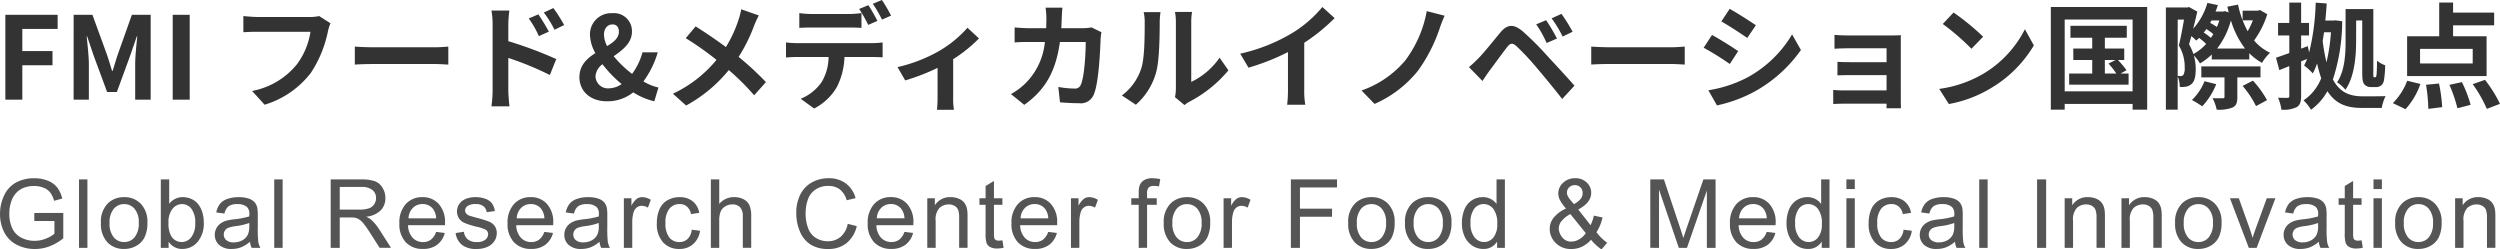 <svg xmlns="http://www.w3.org/2000/svg" width="478.936" height="47.782" viewBox="0 0 478.936 47.782">
  <g id="グループ_4705" data-name="グループ 4705" transform="translate(-449.064 -41.144)">
    <path id="パス_11016" data-name="パス 11016" d="M2.184-1.761H5.436V-8.353h5.779v-2.725H5.436v-4.241H12.2v-2.7H2.184Zm13.074,0h2.923v-6.79c0-1.538-.264-3.8-.418-5.34h.088l1.3,3.823,2.527,6.834h1.868l2.505-6.834,1.318-3.823h.088c-.154,1.538-.4,3.8-.4,5.34v6.79h2.966V-18.021h-3.6l-2.7,7.6c-.352,1.011-.637,2.088-.989,3.142h-.11c-.33-1.055-.637-2.131-.989-3.142l-2.769-7.6h-3.6Zm18.985,0H37.5V-18.021H34.244ZM62.3-17.78a7.366,7.366,0,0,1-1.736.176H50.417c-.725,0-1.978-.11-2.637-.176v3.1c.571-.044,1.626-.088,2.615-.088h10.24a13.909,13.909,0,0,1-2.571,6.2A14.494,14.494,0,0,1,49.45-3.431l2.4,2.637a17.58,17.58,0,0,0,8.834-6.065,22.583,22.583,0,0,0,3.3-8,8.949,8.949,0,0,1,.483-1.538Zm6.834,9.3c.813-.066,2.285-.11,3.538-.11h11.8c.923,0,2.044.088,2.571.11v-3.45c-.571.044-1.56.132-2.571.132h-11.8c-1.143,0-2.747-.066-3.538-.132Zm40.1-7.581a29.1,29.1,0,0,0-2.066-3.252l-1.824.857a20.575,20.575,0,0,1,2.044,3.3ZM106.3-14.791c-.505-.989-1.384-2.4-2-3.318l-1.846.791a17.9,17.9,0,0,1,1.934,3.384ZM98.54-16.176a23.9,23.9,0,0,1,.2-2.659H95.309a15.506,15.506,0,0,1,.22,2.659V-3.54a23.8,23.8,0,0,1-.22,3.054h3.45c-.11-.9-.22-2.439-.22-3.054V-9.759a58.867,58.867,0,0,1,7.955,3.274l1.231-3.054a76.446,76.446,0,0,0-9.185-3.428Zm16.7,9.91a3.126,3.126,0,0,1,1.34-2.285,23.018,23.018,0,0,0,3.67,3.8,4.406,4.406,0,0,1-2.373.813A2.377,2.377,0,0,1,115.24-6.265Zm1.626-7.933c0-1.209.681-1.978,1.626-1.978.857,0,1.231.593,1.231,1.406,0,1.187-.989,1.978-2.263,2.747A5.07,5.07,0,0,1,116.866-14.2ZM127.3-4.09a9.874,9.874,0,0,1-2.879-1.165,17.871,17.871,0,0,0,2.747-5.581h-2.923a12.263,12.263,0,0,1-2,4.131,20.585,20.585,0,0,1-3.516-3.384c1.736-1.209,3.494-2.549,3.494-4.7a3.437,3.437,0,0,0-3.78-3.538,4.052,4.052,0,0,0-4.263,4.131,7.674,7.674,0,0,0,1.033,3.516c-1.626,1.033-3.054,2.351-3.054,4.615,0,2.527,1.912,4.615,5.318,4.615a7.868,7.868,0,0,0,4.988-1.714,13.131,13.131,0,0,0,4.043,1.714Zm15.865-14.986a16.078,16.078,0,0,1-.527,2.022,23.953,23.953,0,0,1-2.417,5.208c-1.78-1.318-4.043-2.857-5.8-3.955l-1.89,2.263a56.983,56.983,0,0,1,5.889,4.153,23.976,23.976,0,0,1-8.35,6.482L132.6-.64a27.47,27.47,0,0,0,8.174-6.79A43.849,43.849,0,0,1,145.63-2.6l2.263-2.527a56.884,56.884,0,0,0-5.23-4.834,31.339,31.339,0,0,0,2.966-5.977,17.374,17.374,0,0,1,.9-1.956Zm28.7,1.209a29.235,29.235,0,0,0-1.758-2.988l-1.736.725a25.922,25.922,0,0,1,1.758,3.032Zm-2.615,1.011c-.418-.813-1.187-2.2-1.736-3.01l-1.758.725a30.2,30.2,0,0,1,1.736,3.054Zm-5.428,1.274c.769,0,1.626.022,2.373.066v-2.835a17.248,17.248,0,0,1-2.373.176h-7.185a16.441,16.441,0,0,1-2.351-.176v2.835c.659-.044,1.6-.066,2.351-.066Zm-9.976,2.988a16.73,16.73,0,0,1-2.109-.132v2.879c.615-.044,1.472-.088,2.109-.088h6.043a9.443,9.443,0,0,1-1.362,4.856,8.973,8.973,0,0,1-3.977,3.142l2.571,1.868a10.544,10.544,0,0,0,4.417-4.219,13.94,13.94,0,0,0,1.406-5.647h5.3c.615,0,1.45.022,2,.066v-2.857a16.618,16.618,0,0,1-2,.132ZM186.5-15.538a21.873,21.873,0,0,1-5.647,4.571A29.346,29.346,0,0,1,173.1-8l1.472,2.549a41.163,41.163,0,0,0,6.2-2.4V-2.2a22.966,22.966,0,0,1-.11,2.373h3.252a12.235,12.235,0,0,1-.154-2.373V-9.517a27.42,27.42,0,0,0,4.944-3.977Zm23.776-.066a10.728,10.728,0,0,1-1.67.154h-4.131c.044-.637.066-1.3.088-1.978.022-.527.066-1.45.132-1.956h-3.23a16.263,16.263,0,0,1,.154,2.022c0,.659-.022,1.3-.044,1.912h-3.142c-.835,0-1.978-.066-2.9-.154v2.879c.945-.088,2.153-.088,2.9-.088h2.9a12.923,12.923,0,0,1-3.626,7.823,12.6,12.6,0,0,1-2.879,2.153l2.549,2.066c3.933-2.791,6.021-6.241,6.834-12.042h4.944c0,2.373-.286,6.768-.923,8.152a1.169,1.169,0,0,1-1.253.769A18.187,18.187,0,0,1,203.9-4.2l.33,2.945c1.077.088,2.4.176,3.648.176a2.705,2.705,0,0,0,2.835-1.692c.945-2.241,1.209-8.372,1.3-10.745a9.5,9.5,0,0,1,.154-1.165ZM218.759-.794A12.728,12.728,0,0,0,222.67-7.1c.593-2.219.659-6.856.659-9.449a14.015,14.015,0,0,1,.154-1.978h-3.23a8.021,8.021,0,0,1,.2,2c0,2.659-.022,6.812-.637,8.7a10.366,10.366,0,0,1-3.736,5.252Zm9.317.066a5.6,5.6,0,0,1,.967-.659,24.2,24.2,0,0,0,7.449-6L234.8-9.8a13.915,13.915,0,0,1-5.428,4.637V-16.659a11.161,11.161,0,0,1,.154-1.912h-3.274a9.743,9.743,0,0,1,.176,1.89V-3.87a8.362,8.362,0,0,1-.176,1.626ZM251.017-12.66a35.9,35.9,0,0,0,5.823-4.724l-2.351-2.131a23.192,23.192,0,0,1-5.735,4.966,33.758,33.758,0,0,1-10,3.977l1.582,2.681A42.962,42.962,0,0,0,247.9-10.88v7.208a24.614,24.614,0,0,1-.154,2.879h3.472a15.107,15.107,0,0,1-.2-2.879Zm26.9-5.186-3.428-.879a22.3,22.3,0,0,1-4.153,9.493,19.154,19.154,0,0,1-8.35,5.713l2.505,2.571a21.975,21.975,0,0,0,8.328-6.372,30.473,30.473,0,0,0,4.131-8.064A25.724,25.724,0,0,1,277.913-17.846Zm19.447.857-1.912.791a20.713,20.713,0,0,1,2,3.582l1.978-.857A35.066,35.066,0,0,0,297.36-16.989ZM300.3-18.2l-1.89.857a22.988,22.988,0,0,1,2.109,3.494l1.912-.923A31.98,31.98,0,0,0,300.3-18.2ZM282.571-8l2.593,2.659c.374-.571.9-1.362,1.406-2.044.9-1.209,2.483-3.384,3.34-4.483.637-.791,1.011-.791,1.78-.132a47.991,47.991,0,0,1,4.043,4.351c1.3,1.516,3.3,3.955,4.7,5.757l2.351-2.549c-1.582-1.824-3.933-4.329-5.406-5.933a57.2,57.2,0,0,0-4.483-4.461c-1.8-1.516-2.988-1.362-4.307.2-1.494,1.8-3.208,3.955-4.219,4.966C283.714-9.012,283.23-8.551,282.571-8ZM306-8.485c.813-.066,2.285-.11,3.538-.11h11.8c.923,0,2.044.088,2.571.11v-3.45c-.571.044-1.56.132-2.571.132h-11.8c-1.143,0-2.747-.066-3.538-.132Zm26.523-10.679-1.6,2.417c1.45.813,3.736,2.307,4.966,3.164l1.648-2.439C336.385-16.813,333.968-18.351,332.518-19.164Zm-4.087,15.6,1.648,2.9a26.738,26.738,0,0,0,7.339-2.725,26.532,26.532,0,0,0,8.746-7.889l-1.692-2.988a22.4,22.4,0,0,1-8.548,8.24A24.383,24.383,0,0,1,328.431-3.562Zm.7-10.592-1.6,2.439a57.387,57.387,0,0,1,5.01,3.12l1.6-2.461C333.023-11.847,330.606-13.363,329.134-14.154ZM365.3-12.638c0-.461,0-1.187.022-1.472-.352.022-1.165.044-1.692.044h-8.306c-.813,0-2.153-.044-2.725-.11v2.659c.527-.044,1.912-.088,2.725-.088h7.251v2.659h-7.01c-.835,0-1.824-.022-2.4-.066v2.593c.505-.022,1.56-.044,2.4-.044h7.01V-3.54h-8.306a18.855,18.855,0,0,1-1.912-.088v2.7c.374-.022,1.274-.066,1.89-.066h8.328c0,.33,0,.681-.022.879h2.769c0-.4-.022-1.143-.022-1.494Zm10.108-5.823-2.066,2.2a45.693,45.693,0,0,1,5.493,4.746l2.241-2.307A46.145,46.145,0,0,0,375.411-18.461ZM372.664-3.826l1.846,2.9a23.8,23.8,0,0,0,8.152-3.1,23.366,23.366,0,0,0,8.13-8.13l-1.714-3.1a20.836,20.836,0,0,1-8,8.548A22.648,22.648,0,0,1,372.664-3.826Zm31.73-5.537h2.044l-1.34.681a16.731,16.731,0,0,1,1.494,1.912h-2.2Zm3.01,2.593,1.143-.637A16.96,16.96,0,0,0,406.9-9.364h1.209v-2.2h-3.714v-2.066h4.2v-2.285H397.8v2.285h4.175v2.066h-3.626v2.2h3.626v2.593h-4.417v2.131h11.383V-6.771ZM396.7-3.365V-17.12h13.009V-3.365Zm-2.659-16.151V.151H396.7v-1.1h13.009v1.1H412.5V-19.516ZM423.49-5.3a10.115,10.115,0,0,1-2.417,3.6A19.775,19.775,0,0,1,423.05-.486a13.6,13.6,0,0,0,2.681-4.241Zm10.723-.725v-2.11H422.875v2.11h4.439V-2.31c0,.22-.088.264-.352.286-.242,0-1.121,0-1.934-.022a8.465,8.465,0,0,1,.791,2.2,7.169,7.169,0,0,0,3.01-.4c.747-.352.945-.923.945-2.022V-6.023ZM430.785-4.4A18.685,18.685,0,0,1,433.356-.53l2.109-1.143a19.386,19.386,0,0,0-2.7-3.736Zm-4.878-7.164a15.223,15.223,0,0,0,2.637-5.384,16.732,16.732,0,0,0,2.7,5.384Zm-4.549,1.055a9.642,9.642,0,0,0-.835-1.846c.132-.483.286-1.011.439-1.582a7.762,7.762,0,0,1,.945.857c.176-.154.352-.33.549-.505a11.756,11.756,0,0,1,1.34,1.143A8.769,8.769,0,0,1,421.358-10.506Zm-3.01-6.592h1.209c-.264,1.538-.637,3.56-.989,4.966a7.836,7.836,0,0,1,1.121,4.241,2.52,2.52,0,0,1-.264,1.406.682.682,0,0,1-.483.2,5.764,5.764,0,0,1-.593-.022ZM424.7-13.6a9.97,9.97,0,0,0-1.362-1.011,7.813,7.813,0,0,0,.505-.681,11.419,11.419,0,0,1,1.318.967A5.046,5.046,0,0,1,424.7-13.6Zm1.626-3.34q-.2.626-.461,1.253a14.488,14.488,0,0,0-1.3-.791l.264-.461Zm7.779-2-.417.132h-2.9v1.846h1.956a13.017,13.017,0,0,1-.989,2.088,18.221,18.221,0,0,1-1.846-5.1l-2.044.4c.088.374.154.747.264,1.1l-.681-.242-.4.066H425.6a11.677,11.677,0,0,0,.44-1.231l-2-.418a12.637,12.637,0,0,1-2.725,4.944c.286-1.121.549-2.263.791-3.274l-1.582-.879-.33.088h-4.109V.151h2.263V-6.221a5.247,5.247,0,0,1,.4,2.022,5.957,5.957,0,0,0,1.121-.044,2.024,2.024,0,0,0,1.077-.483c.593-.439.857-1.406.857-2.835a9.4,9.4,0,0,0-.374-2.7,8.378,8.378,0,0,1,1.187,1.56,12.036,12.036,0,0,0,2.263-1.714v.945h7.185V-10.66A10.644,10.644,0,0,0,434.5-8.814a8.9,8.9,0,0,1,1.538-1.934,9.119,9.119,0,0,1-3.054-2.351,17.433,17.433,0,0,0,2.527-5.032Zm18.436,2H453.7v9.778c0,1.714.132,2.131.439,2.505a1.688,1.688,0,0,0,1.231.483h.9a1.616,1.616,0,0,0,1.055-.308,1.785,1.785,0,0,0,.549-1.055,20.243,20.243,0,0,0,.22-2.813,5.138,5.138,0,0,1-1.56-.879c0,1.121-.044,1.978-.066,2.4a2.615,2.615,0,0,1-.11.659.192.192,0,0,1-.2.11h-.154a.141.141,0,0,1-.154-.11,4.846,4.846,0,0,1-.022-.945v-12h-5.318v6.131c0,2.461-.132,5.669-1.626,7.889a7.563,7.563,0,0,1,1.6,1.428c1.758-2.527,2.044-6.5,2.044-9.317Zm-4.834,2.263a34.313,34.313,0,0,1-.857,5.757,35.869,35.869,0,0,1-.725-4.087c.088-.549.176-1.1.264-1.67Zm.857-2.285-.374.044h-1.56c.11-1.077.2-2.175.264-3.274l-2.109-.154a44.8,44.8,0,0,1-1.253,9.537l-.264-1.209-1.274.483v-2.527h1.516v-2.4h-1.516v-3.889h-2.263v3.889h-2.153v2.4h2.153V-10.7c-.945.352-1.824.659-2.549.9l.637,2.373,1.912-.769v5.713c0,.286-.088.374-.352.374-.242,0-1.033,0-1.8-.022a8.52,8.52,0,0,1,.637,2.285,5.647,5.647,0,0,0,2.923-.483c.637-.374.857-1.011.857-2.153V-9.1l1.143-.461c-.176.439-.374.857-.571,1.253a12.491,12.491,0,0,1,1.67,1.516,12.821,12.821,0,0,0,.813-1.912,26.841,26.841,0,0,0,.791,2.835,9.144,9.144,0,0,1-3.384,4.241,8.194,8.194,0,0,1,1.428,1.8,10.97,10.97,0,0,0,3.142-3.56c1.648,2.549,3.845,3.208,6.614,3.208h3.8a8.5,8.5,0,0,1,.725-2.263c-.835.044-3.648.044-4.373.044-2.373-.022-4.307-.637-5.713-3.23a36.287,36.287,0,0,0,1.78-11.163Zm26.3,8.262H464.779V-11.5h10.086Zm2.659-5.208h-6.416V-16h7.867v-2.439h-7.867v-1.934h-2.659v6.46H462.3v7.625h15.228ZM461.988.063a14.032,14.032,0,0,0,2.857-4.834l-2.527-.615A12.1,12.1,0,0,1,459.571-1.1Zm3.933-4.68A31.452,31.452,0,0,1,466.361,0l2.659-.33a29.441,29.441,0,0,0-.615-4.527ZM470.4-4.6a27.231,27.231,0,0,1,1.538,4.483l2.527-.659a23.85,23.85,0,0,0-1.67-4.351Zm4.461-.132A24.3,24.3,0,0,1,477.568,0l2.527-.967a25.676,25.676,0,0,0-2.879-4.593Z" transform="translate(447.906 62)" fill="#333" style="mix-blend-mode: multiply;isolation: isolate"/>
    <path id="パス_11017" data-name="パス 11017" d="M7.636-6.37V-7.908l5.552-.009v4.864A9.8,9.8,0,0,1,10.551-1.52a7.823,7.823,0,0,1-2.79.514,7.444,7.444,0,0,1-3.509-.827A5.467,5.467,0,0,1,1.869-4.224a7.531,7.531,0,0,1-.8-3.5,8.112,8.112,0,0,1,.8-3.572,5.322,5.322,0,0,1,2.3-2.463,7.215,7.215,0,0,1,3.46-.8,6.856,6.856,0,0,1,2.571.46A4.262,4.262,0,0,1,12-12.817a5.691,5.691,0,0,1,.992,2.146l-1.565.429a4.843,4.843,0,0,0-.733-1.574,3.008,3.008,0,0,0-1.252-.916,4.591,4.591,0,0,0-1.806-.344,5.318,5.318,0,0,0-2.056.362,3.838,3.838,0,0,0-1.4.952,4.541,4.541,0,0,0-.827,1.3,6.86,6.86,0,0,0-.5,2.638,6.4,6.4,0,0,0,.6,2.933A3.863,3.863,0,0,0,5.213-3.143a5.44,5.44,0,0,0,2.45.572A5.82,5.82,0,0,0,9.863-3a5.677,5.677,0,0,0,1.627-.925V-6.37ZM16.2-1.229V-14.337H17.81V-1.229Zm4.2-4.748a4.894,4.894,0,0,1,1.466-3.907,4.418,4.418,0,0,1,2.986-1.055,4.26,4.26,0,0,1,3.2,1.283A4.881,4.881,0,0,1,29.3-6.111a6.282,6.282,0,0,1-.55,2.884,3.893,3.893,0,0,1-1.6,1.632,4.66,4.66,0,0,1-2.293.581,4.268,4.268,0,0,1-3.223-1.279A5.107,5.107,0,0,1,20.4-5.977Zm1.654,0a4.045,4.045,0,0,0,.8,2.732,2.551,2.551,0,0,0,2,.908,2.536,2.536,0,0,0,1.994-.912,4.14,4.14,0,0,0,.8-2.781,3.923,3.923,0,0,0-.8-2.669,2.545,2.545,0,0,0-1.989-.908,2.556,2.556,0,0,0-2,.9A4.026,4.026,0,0,0,22.055-5.977ZM33.364-1.229H31.871V-14.337h1.609v4.676a3.185,3.185,0,0,1,2.6-1.279,3.985,3.985,0,0,1,1.659.353,3.387,3.387,0,0,1,1.288.992,4.8,4.8,0,0,1,.791,1.542,6.359,6.359,0,0,1,.286,1.931A5.424,5.424,0,0,1,38.9-2.347,3.775,3.775,0,0,1,36-1.015a3.024,3.024,0,0,1-2.638-1.4Zm-.018-4.819a4.928,4.928,0,0,0,.465,2.468,2.317,2.317,0,0,0,2.056,1.243,2.315,2.315,0,0,0,1.824-.916,4.165,4.165,0,0,0,.769-2.732,4.237,4.237,0,0,0-.738-2.745,2.246,2.246,0,0,0-1.784-.885,2.315,2.315,0,0,0-1.824.916A4.023,4.023,0,0,0,33.346-6.048ZM48.956-2.4a5.993,5.993,0,0,1-1.721,1.073,4.973,4.973,0,0,1-1.775.313,3.452,3.452,0,0,1-2.405-.764,2.523,2.523,0,0,1-.84-1.954,2.6,2.6,0,0,1,.317-1.274,2.628,2.628,0,0,1,.832-.925,3.91,3.91,0,0,1,1.158-.528A11.5,11.5,0,0,1,45.952-6.7a14.71,14.71,0,0,0,2.87-.554q.009-.331.009-.42a1.777,1.777,0,0,0-.456-1.386,2.693,2.693,0,0,0-1.833-.545,2.842,2.842,0,0,0-1.676.4,2.431,2.431,0,0,0-.8,1.408l-1.574-.215A3.9,3.9,0,0,1,43.2-9.647,3.1,3.1,0,0,1,44.62-10.6a6.341,6.341,0,0,1,2.155-.335,5.7,5.7,0,0,1,1.976.286,2.6,2.6,0,0,1,1.118.72,2.531,2.531,0,0,1,.5,1.1,9.062,9.062,0,0,1,.08,1.484v2.146a22.777,22.777,0,0,0,.1,2.839,3.582,3.582,0,0,0,.407,1.14H49.278A3.412,3.412,0,0,1,48.956-2.4Zm-.134-3.594a11.808,11.808,0,0,1-2.629.608,6.08,6.08,0,0,0-1.4.322,1.4,1.4,0,0,0-.635.523,1.374,1.374,0,0,0-.224.764A1.371,1.371,0,0,0,44.419-2.7a2.1,2.1,0,0,0,1.426.429A3.319,3.319,0,0,0,47.5-2.682,2.505,2.505,0,0,0,48.563-3.8,3.888,3.888,0,0,0,48.822-5.4ZM53.6-1.229V-14.337h1.609V-1.229Zm10.816,0V-14.337h5.812a7.735,7.735,0,0,1,2.664.353,2.914,2.914,0,0,1,1.457,1.247,3.721,3.721,0,0,1,.545,1.976A3.3,3.3,0,0,1,74-8.409a4.57,4.57,0,0,1-2.79,1.216,4.5,4.5,0,0,1,1.046.653A9.013,9.013,0,0,1,73.692-4.8l2.28,3.568H73.79L72.056-3.956Q71.3-5.136,70.8-5.762a3.936,3.936,0,0,0-.881-.876,2.6,2.6,0,0,0-.791-.349,5.211,5.211,0,0,0-.966-.063H66.154v5.821Zm1.735-7.323h3.728a5.592,5.592,0,0,0,1.86-.246,1.979,1.979,0,0,0,1.019-.787,2.128,2.128,0,0,0,.349-1.176,1.953,1.953,0,0,0-.675-1.529,3.158,3.158,0,0,0-2.132-.6H66.154ZM84.607-4.287l1.663.206a4.058,4.058,0,0,1-1.457,2.262,4.381,4.381,0,0,1-2.718.8,4.344,4.344,0,0,1-3.3-1.283,5.014,5.014,0,0,1-1.22-3.6A5.247,5.247,0,0,1,78.8-9.616a4.177,4.177,0,0,1,3.2-1.323,4.06,4.06,0,0,1,3.112,1.3,5.151,5.151,0,0,1,1.207,3.648q0,.143-.009.429H79.234a3.649,3.649,0,0,0,.885,2.4,2.635,2.635,0,0,0,1.985.832A2.463,2.463,0,0,0,83.615-2.8,3.086,3.086,0,0,0,84.607-4.287Zm-5.284-2.6h5.3a3.217,3.217,0,0,0-.608-1.8,2.467,2.467,0,0,0-1.994-.93,2.557,2.557,0,0,0-1.864.742A2.937,2.937,0,0,0,79.323-6.889Zm9.02,2.825,1.592-.25a2.224,2.224,0,0,0,.747,1.466,2.6,2.6,0,0,0,1.712.51,2.515,2.515,0,0,0,1.645-.452,1.35,1.35,0,0,0,.536-1.06.977.977,0,0,0-.474-.858,6.98,6.98,0,0,0-1.645-.545A15.012,15.012,0,0,1,90-6.026a2.378,2.378,0,0,1-1.037-.9A2.392,2.392,0,0,1,88.612-8.2,2.446,2.446,0,0,1,88.9-9.379a2.606,2.606,0,0,1,.791-.9,3.317,3.317,0,0,1,1.024-.469,4.868,4.868,0,0,1,1.39-.192,5.5,5.5,0,0,1,1.963.322,2.669,2.669,0,0,1,1.247.872,3.407,3.407,0,0,1,.554,1.471L94.3-8.06A1.721,1.721,0,0,0,93.677-9.2a2.273,2.273,0,0,0-1.453-.411,2.631,2.631,0,0,0-1.583.367,1.067,1.067,0,0,0-.474.858.888.888,0,0,0,.2.563,1.419,1.419,0,0,0,.617.429q.241.089,1.422.411a19.791,19.791,0,0,1,2.383.747,2.418,2.418,0,0,1,1.06.845,2.359,2.359,0,0,1,.384,1.377A2.7,2.7,0,0,1,95.76-2.5a3.034,3.034,0,0,1-1.355,1.1,4.931,4.931,0,0,1-2,.389,4.462,4.462,0,0,1-2.821-.769A3.576,3.576,0,0,1,88.343-4.063Zm17-.224L107-4.081a4.058,4.058,0,0,1-1.457,2.262,4.381,4.381,0,0,1-2.718.8,4.344,4.344,0,0,1-3.3-1.283A5.013,5.013,0,0,1,98.3-5.9a5.247,5.247,0,0,1,1.234-3.72,4.177,4.177,0,0,1,3.2-1.323,4.06,4.06,0,0,1,3.112,1.3,5.151,5.151,0,0,1,1.207,3.648q0,.143-.009.429H99.965a3.649,3.649,0,0,0,.885,2.4,2.635,2.635,0,0,0,1.985.832,2.463,2.463,0,0,0,1.511-.465A3.086,3.086,0,0,0,105.339-4.287Zm-5.284-2.6h5.3a3.217,3.217,0,0,0-.608-1.8,2.467,2.467,0,0,0-1.994-.93,2.557,2.557,0,0,0-1.864.742A2.937,2.937,0,0,0,100.055-6.889ZM115.915-2.4a5.993,5.993,0,0,1-1.721,1.073,4.973,4.973,0,0,1-1.775.313,3.452,3.452,0,0,1-2.405-.764,2.523,2.523,0,0,1-.84-1.954,2.6,2.6,0,0,1,.317-1.274,2.628,2.628,0,0,1,.832-.925,3.91,3.91,0,0,1,1.158-.528,11.5,11.5,0,0,1,1.431-.241,14.71,14.71,0,0,0,2.87-.554q.009-.331.009-.42a1.777,1.777,0,0,0-.456-1.386,2.693,2.693,0,0,0-1.833-.545,2.842,2.842,0,0,0-1.676.4,2.431,2.431,0,0,0-.8,1.408l-1.574-.215a3.9,3.9,0,0,1,.706-1.632,3.1,3.1,0,0,1,1.422-.957,6.341,6.341,0,0,1,2.155-.335,5.7,5.7,0,0,1,1.976.286,2.6,2.6,0,0,1,1.118.72,2.531,2.531,0,0,1,.5,1.1,9.062,9.062,0,0,1,.08,1.484v2.146a22.777,22.777,0,0,0,.1,2.839,3.582,3.582,0,0,0,.407,1.14h-1.681A3.413,3.413,0,0,1,115.915-2.4Zm-.134-3.594a11.808,11.808,0,0,1-2.629.608,6.08,6.08,0,0,0-1.4.322,1.4,1.4,0,0,0-.635.523,1.374,1.374,0,0,0-.224.764,1.371,1.371,0,0,0,.487,1.073,2.1,2.1,0,0,0,1.426.429,3.319,3.319,0,0,0,1.654-.407A2.505,2.505,0,0,0,115.521-3.8a3.888,3.888,0,0,0,.259-1.609Zm4.8,4.766v-9.5h1.448v1.44a3.928,3.928,0,0,1,1.024-1.332,1.787,1.787,0,0,1,1.033-.322,3.139,3.139,0,0,1,1.654.519l-.554,1.493a2.3,2.3,0,0,0-1.18-.349,1.533,1.533,0,0,0-.948.317,1.719,1.719,0,0,0-.6.881A6.269,6.269,0,0,0,122.19-6.2v4.971Zm13.008-3.478,1.583.206a4.1,4.1,0,0,1-1.328,2.562,3.868,3.868,0,0,1-2.624.925,4.077,4.077,0,0,1-3.134-1.274A5.17,5.17,0,0,1,126.9-5.941a6.61,6.61,0,0,1,.51-2.691,3.553,3.553,0,0,1,1.551-1.73,4.6,4.6,0,0,1,2.267-.577,3.94,3.94,0,0,1,2.53.782,3.588,3.588,0,0,1,1.261,2.222l-1.565.241a2.6,2.6,0,0,0-.791-1.44,2.048,2.048,0,0,0-1.372-.483,2.5,2.5,0,0,0-1.976.872,4.139,4.139,0,0,0-.76,2.758,4.278,4.278,0,0,0,.733,2.781,2.386,2.386,0,0,0,1.913.867,2.255,2.255,0,0,0,1.583-.581A2.884,2.884,0,0,0,133.588-4.707Zm3.655,3.478V-14.337h1.609v4.7a3.6,3.6,0,0,1,2.843-1.305,3.834,3.834,0,0,1,1.833.416,2.441,2.441,0,0,1,1.113,1.149,5.3,5.3,0,0,1,.335,2.128v6.017h-1.609V-7.247A2.486,2.486,0,0,0,142.846-9a1.945,1.945,0,0,0-1.48-.55,2.609,2.609,0,0,0-1.346.371,2.1,2.1,0,0,0-.9,1.006,4.62,4.62,0,0,0-.268,1.752v5.195Zm26.221-4.6,1.735.438a5.839,5.839,0,0,1-1.963,3.259,5.408,5.408,0,0,1-3.465,1.122,6.226,6.226,0,0,1-3.447-.863,5.388,5.388,0,0,1-2.021-2.5,8.917,8.917,0,0,1-.693-3.514,7.724,7.724,0,0,1,.782-3.572,5.36,5.36,0,0,1,2.226-2.316,6.505,6.505,0,0,1,3.179-.791,5.373,5.373,0,0,1,3.308,1,5.2,5.2,0,0,1,1.869,2.817l-1.708.4a4.051,4.051,0,0,0-1.323-2.083,3.526,3.526,0,0,0-2.182-.653,4.238,4.238,0,0,0-2.526.724,3.825,3.825,0,0,0-1.426,1.945A7.829,7.829,0,0,0,155.4-7.89a8,8,0,0,0,.487,2.919A3.63,3.63,0,0,0,157.4-3.107a4.25,4.25,0,0,0,2.226.617,3.731,3.731,0,0,0,2.468-.84A4.3,4.3,0,0,0,163.465-5.825Zm10.862,1.538,1.663.206a4.058,4.058,0,0,1-1.457,2.262,4.381,4.381,0,0,1-2.718.8,4.344,4.344,0,0,1-3.3-1.283,5.014,5.014,0,0,1-1.22-3.6,5.247,5.247,0,0,1,1.234-3.72,4.177,4.177,0,0,1,3.2-1.323,4.06,4.06,0,0,1,3.112,1.3,5.151,5.151,0,0,1,1.207,3.648q0,.143-.009.429h-7.081a3.649,3.649,0,0,0,.885,2.4,2.635,2.635,0,0,0,1.985.832,2.463,2.463,0,0,0,1.511-.465A3.086,3.086,0,0,0,174.327-4.287Zm-5.284-2.6h5.3a3.217,3.217,0,0,0-.608-1.8,2.467,2.467,0,0,0-1.994-.93,2.557,2.557,0,0,0-1.864.742A2.937,2.937,0,0,0,169.043-6.889Zm9.664,5.66v-9.5h1.448v1.35a3.413,3.413,0,0,1,3.022-1.565,3.965,3.965,0,0,1,1.578.308,2.482,2.482,0,0,1,1.077.809,3.106,3.106,0,0,1,.5,1.189,9.215,9.215,0,0,1,.089,1.565v5.839h-1.609V-7.005a4.336,4.336,0,0,0-.188-1.471,1.547,1.547,0,0,0-.666-.778,2.119,2.119,0,0,0-1.122-.291,2.607,2.607,0,0,0-1.775.653,3.22,3.22,0,0,0-.747,2.477v5.186ZM193.1-2.669l.232,1.422a5.97,5.97,0,0,1-1.216.143,2.753,2.753,0,0,1-1.359-.277,1.552,1.552,0,0,1-.68-.729,5.763,5.763,0,0,1-.2-1.9V-9.473H188.7v-1.252h1.18v-2.352l1.6-.966v3.317H193.1v1.252h-1.618V-3.92a2.8,2.8,0,0,0,.085.885.67.67,0,0,0,.277.313,1.071,1.071,0,0,0,.55.116A5.236,5.236,0,0,0,193.1-2.669Zm8.77-1.618,1.663.206a4.058,4.058,0,0,1-1.457,2.262,4.381,4.381,0,0,1-2.718.8,4.344,4.344,0,0,1-3.3-1.283,5.013,5.013,0,0,1-1.22-3.6,5.247,5.247,0,0,1,1.234-3.72,4.177,4.177,0,0,1,3.2-1.323,4.06,4.06,0,0,1,3.112,1.3,5.151,5.151,0,0,1,1.207,3.648q0,.143-.009.429H196.5a3.649,3.649,0,0,0,.885,2.4,2.635,2.635,0,0,0,1.985.832,2.463,2.463,0,0,0,1.511-.465A3.086,3.086,0,0,0,201.87-4.287Zm-5.284-2.6h5.3a3.217,3.217,0,0,0-.608-1.8,2.467,2.467,0,0,0-1.994-.93,2.557,2.557,0,0,0-1.864.742A2.937,2.937,0,0,0,196.586-6.889Zm9.646,5.66v-9.5h1.448v1.44a3.928,3.928,0,0,1,1.024-1.332,1.787,1.787,0,0,1,1.033-.322,3.139,3.139,0,0,1,1.654.519l-.554,1.493a2.3,2.3,0,0,0-1.18-.349,1.533,1.533,0,0,0-.948.317,1.719,1.719,0,0,0-.6.881,6.269,6.269,0,0,0-.268,1.878v4.971Zm12.979,0V-9.473H217.79v-1.252h1.422v-1.01a4.424,4.424,0,0,1,.17-1.422,2.058,2.058,0,0,1,.818-1.015,2.948,2.948,0,0,1,1.641-.389,7.878,7.878,0,0,1,1.5.161L223.1-13a5.4,5.4,0,0,0-.948-.089,1.41,1.41,0,0,0-1.037.313,1.7,1.7,0,0,0-.3,1.171v.876h1.851v1.252h-1.851v8.244Zm4.8-4.748a4.894,4.894,0,0,1,1.466-3.907,4.418,4.418,0,0,1,2.986-1.055,4.26,4.26,0,0,1,3.2,1.283,4.881,4.881,0,0,1,1.243,3.545,6.282,6.282,0,0,1-.55,2.884,3.893,3.893,0,0,1-1.6,1.632,4.66,4.66,0,0,1-2.293.581,4.268,4.268,0,0,1-3.223-1.279A5.107,5.107,0,0,1,224.011-5.977Zm1.654,0a4.045,4.045,0,0,0,.8,2.732,2.551,2.551,0,0,0,2,.908,2.536,2.536,0,0,0,1.994-.912,4.14,4.14,0,0,0,.8-2.781,3.923,3.923,0,0,0-.8-2.669,2.545,2.545,0,0,0-1.989-.908,2.556,2.556,0,0,0-2,.9A4.026,4.026,0,0,0,225.666-5.977Zm9.807,4.748v-9.5h1.448v1.44a3.928,3.928,0,0,1,1.024-1.332,1.787,1.787,0,0,1,1.033-.322,3.139,3.139,0,0,1,1.654.519l-.554,1.493a2.3,2.3,0,0,0-1.18-.349,1.533,1.533,0,0,0-.948.317,1.719,1.719,0,0,0-.6.881,6.269,6.269,0,0,0-.268,1.878v4.971Zm12.89,0V-14.337h8.843v1.547H250.1v4.059h6.152v1.547H250.1v5.955ZM259.35-5.977a4.894,4.894,0,0,1,1.466-3.907,4.418,4.418,0,0,1,2.986-1.055A4.26,4.26,0,0,1,267-9.656a4.881,4.881,0,0,1,1.243,3.545,6.282,6.282,0,0,1-.55,2.884A3.893,3.893,0,0,1,266.1-1.6a4.66,4.66,0,0,1-2.293.581,4.268,4.268,0,0,1-3.223-1.279A5.107,5.107,0,0,1,259.35-5.977Zm1.654,0a4.045,4.045,0,0,0,.8,2.732,2.551,2.551,0,0,0,2,.908A2.536,2.536,0,0,0,265.8-3.25a4.14,4.14,0,0,0,.8-2.781,3.923,3.923,0,0,0-.8-2.669,2.545,2.545,0,0,0-1.989-.908,2.556,2.556,0,0,0-2,.9A4.026,4.026,0,0,0,261-5.977Zm9.226,0A4.894,4.894,0,0,1,271.7-9.884a4.418,4.418,0,0,1,2.986-1.055,4.26,4.26,0,0,1,3.2,1.283,4.881,4.881,0,0,1,1.243,3.545,6.282,6.282,0,0,1-.55,2.884,3.893,3.893,0,0,1-1.6,1.632,4.66,4.66,0,0,1-2.293.581,4.268,4.268,0,0,1-3.223-1.279A5.107,5.107,0,0,1,270.23-5.977Zm1.654,0a4.045,4.045,0,0,0,.8,2.732,2.551,2.551,0,0,0,2,.908,2.536,2.536,0,0,0,1.994-.912,4.14,4.14,0,0,0,.8-2.781,3.923,3.923,0,0,0-.8-2.669,2.545,2.545,0,0,0-1.989-.908,2.556,2.556,0,0,0-2,.9A4.026,4.026,0,0,0,271.884-5.977Zm15.985,4.748v-1.2a2.953,2.953,0,0,1-2.656,1.413,3.724,3.724,0,0,1-2.088-.626,4.116,4.116,0,0,1-1.475-1.748,6.042,6.042,0,0,1-.523-2.58,6.751,6.751,0,0,1,.474-2.58,3.738,3.738,0,0,1,1.422-1.775,3.8,3.8,0,0,1,2.119-.617,3.167,3.167,0,0,1,1.529.362,3.2,3.2,0,0,1,1.091.943v-4.7h1.6V-1.229Zm-5.088-4.739a4.124,4.124,0,0,0,.769,2.727,2.319,2.319,0,0,0,1.815.9,2.276,2.276,0,0,0,1.793-.863,3.978,3.978,0,0,0,.738-2.633,4.465,4.465,0,0,0-.751-2.861,2.31,2.31,0,0,0-1.851-.912,2.23,2.23,0,0,0-1.793.876A4.325,4.325,0,0,0,282.782-5.968Zm23.083,3.192a5.49,5.49,0,0,1-1.735,1.328,4.7,4.7,0,0,1-2.03.443,4.011,4.011,0,0,1-3.192-1.359,3.7,3.7,0,0,1-.957-2.477,3.427,3.427,0,0,1,.782-2.2,6.529,6.529,0,0,1,2.338-1.721,7.855,7.855,0,0,1-1.18-1.654,2.9,2.9,0,0,1-.3-1.225,2.731,2.731,0,0,1,.925-2.052,3.263,3.263,0,0,1,2.329-.872,3.033,3.033,0,0,1,2.2.823,2.646,2.646,0,0,1,.854,1.976q0,1.869-2.477,3.192l2.352,3A7.441,7.441,0,0,0,306.4-7.4l1.672.358a9.123,9.123,0,0,1-1.162,2.825A9.343,9.343,0,0,0,308.958-2.2L307.876-.925A9.363,9.363,0,0,1,305.865-2.776Zm-3.272-6.831a4.281,4.281,0,0,0,1.355-1.082,1.821,1.821,0,0,0,.308-1.028,1.482,1.482,0,0,0-.425-1.1,1.438,1.438,0,0,0-1.06-.425,1.5,1.5,0,0,0-1.086.42,1.377,1.377,0,0,0-.434,1.028,1.513,1.513,0,0,0,.156.639,3.343,3.343,0,0,0,.469.711Zm2.262,5.561L301.9-7.7a5.651,5.651,0,0,0-1.761,1.444,2.329,2.329,0,0,0-.456,1.319,2.807,2.807,0,0,0,.635,1.654,2.1,2.1,0,0,0,1.8.858,2.969,2.969,0,0,0,1.5-.452A3.637,3.637,0,0,0,304.854-4.046Zm12.363,2.817V-14.337h2.611l3.1,9.281q.429,1.3.626,1.94.224-.715.7-2.1l3.138-9.12h2.334V-1.229h-1.672V-12.2L324.245-1.229H322.68l-3.791-11.159V-1.229Zm22.3-3.058,1.663.206a4.058,4.058,0,0,1-1.457,2.262,4.381,4.381,0,0,1-2.718.8A4.343,4.343,0,0,1,333.7-2.3a5.013,5.013,0,0,1-1.22-3.6,5.247,5.247,0,0,1,1.234-3.72,4.177,4.177,0,0,1,3.2-1.323,4.06,4.06,0,0,1,3.112,1.3,5.151,5.151,0,0,1,1.207,3.648q0,.143-.009.429h-7.081a3.649,3.649,0,0,0,.885,2.4,2.635,2.635,0,0,0,1.985.832,2.463,2.463,0,0,0,1.511-.465A3.086,3.086,0,0,0,339.515-4.287Zm-5.284-2.6h5.3a3.217,3.217,0,0,0-.608-1.8,2.467,2.467,0,0,0-1.994-.93,2.557,2.557,0,0,0-1.864.742A2.937,2.937,0,0,0,334.23-6.889Zm15.824,5.66v-1.2A2.953,2.953,0,0,1,347.4-1.015a3.724,3.724,0,0,1-2.088-.626,4.116,4.116,0,0,1-1.475-1.748,6.041,6.041,0,0,1-.523-2.58,6.752,6.752,0,0,1,.474-2.58,3.738,3.738,0,0,1,1.422-1.775,3.8,3.8,0,0,1,2.119-.617,3.166,3.166,0,0,1,1.529.362,3.2,3.2,0,0,1,1.091.943v-4.7h1.6V-1.229Zm-5.088-4.739a4.124,4.124,0,0,0,.769,2.727,2.319,2.319,0,0,0,1.815.9,2.276,2.276,0,0,0,1.793-.863,3.978,3.978,0,0,0,.738-2.633A4.465,4.465,0,0,0,349.33-8.7a2.31,2.31,0,0,0-1.851-.912,2.23,2.23,0,0,0-1.793.876A4.325,4.325,0,0,0,344.967-5.968Zm9.816-6.518v-1.851h1.609v1.851Zm0,11.257v-9.5h1.609v9.5Zm10.951-3.478,1.583.206a4.1,4.1,0,0,1-1.328,2.562,3.868,3.868,0,0,1-2.624.925,4.077,4.077,0,0,1-3.134-1.274,5.17,5.17,0,0,1-1.185-3.653,6.61,6.61,0,0,1,.51-2.691,3.554,3.554,0,0,1,1.551-1.73,4.6,4.6,0,0,1,2.267-.577,3.94,3.94,0,0,1,2.53.782,3.587,3.587,0,0,1,1.261,2.222l-1.565.241a2.6,2.6,0,0,0-.791-1.44,2.048,2.048,0,0,0-1.372-.483,2.5,2.5,0,0,0-1.976.872,4.139,4.139,0,0,0-.76,2.758,4.278,4.278,0,0,0,.733,2.781,2.386,2.386,0,0,0,1.913.867,2.255,2.255,0,0,0,1.583-.581A2.884,2.884,0,0,0,365.734-4.707ZM375.586-2.4a5.993,5.993,0,0,1-1.721,1.073,4.973,4.973,0,0,1-1.775.313,3.452,3.452,0,0,1-2.405-.764,2.523,2.523,0,0,1-.84-1.954,2.6,2.6,0,0,1,.317-1.274,2.627,2.627,0,0,1,.832-.925,3.91,3.91,0,0,1,1.158-.528,11.5,11.5,0,0,1,1.431-.241,14.71,14.71,0,0,0,2.87-.554q.009-.331.009-.42A1.777,1.777,0,0,0,375-9.062a2.693,2.693,0,0,0-1.833-.545,2.842,2.842,0,0,0-1.676.4,2.431,2.431,0,0,0-.8,1.408l-1.574-.215a3.9,3.9,0,0,1,.706-1.632,3.1,3.1,0,0,1,1.422-.957,6.341,6.341,0,0,1,2.155-.335,5.7,5.7,0,0,1,1.976.286,2.6,2.6,0,0,1,1.118.72,2.532,2.532,0,0,1,.5,1.1,9.062,9.062,0,0,1,.08,1.484v2.146a22.779,22.779,0,0,0,.1,2.839,3.581,3.581,0,0,0,.407,1.14h-1.681A3.413,3.413,0,0,1,375.586-2.4Zm-.134-3.594a11.808,11.808,0,0,1-2.629.608,6.08,6.08,0,0,0-1.4.322,1.4,1.4,0,0,0-.635.523,1.374,1.374,0,0,0-.224.764,1.371,1.371,0,0,0,.487,1.073,2.1,2.1,0,0,0,1.426.429,3.319,3.319,0,0,0,1.654-.407A2.505,2.505,0,0,0,375.193-3.8a3.888,3.888,0,0,0,.259-1.609Zm4.782,4.766V-14.337h1.609V-1.229Zm11.084,0V-14.337h1.735V-1.229Zm5.283,0v-9.5h1.448v1.35a3.413,3.413,0,0,1,3.022-1.565,3.965,3.965,0,0,1,1.578.308,2.482,2.482,0,0,1,1.077.809,3.105,3.105,0,0,1,.5,1.189,9.216,9.216,0,0,1,.089,1.565v5.839h-1.609V-7.005a4.336,4.336,0,0,0-.188-1.471,1.547,1.547,0,0,0-.666-.778,2.119,2.119,0,0,0-1.122-.291,2.607,2.607,0,0,0-1.775.653,3.22,3.22,0,0,0-.747,2.477v5.186Zm10.88,0v-9.5h1.448v1.35a3.413,3.413,0,0,1,3.022-1.565,3.965,3.965,0,0,1,1.578.308,2.482,2.482,0,0,1,1.077.809,3.106,3.106,0,0,1,.5,1.189,9.221,9.221,0,0,1,.089,1.565v5.839h-1.609V-7.005a4.336,4.336,0,0,0-.188-1.471,1.547,1.547,0,0,0-.666-.778,2.119,2.119,0,0,0-1.122-.291,2.607,2.607,0,0,0-1.775.653,3.22,3.22,0,0,0-.747,2.477v5.186Zm10.281-4.748a4.894,4.894,0,0,1,1.466-3.907,4.418,4.418,0,0,1,2.986-1.055,4.26,4.26,0,0,1,3.2,1.283,4.882,4.882,0,0,1,1.243,3.545,6.282,6.282,0,0,1-.55,2.884,3.893,3.893,0,0,1-1.6,1.632,4.66,4.66,0,0,1-2.293.581,4.268,4.268,0,0,1-3.223-1.279A5.107,5.107,0,0,1,417.761-5.977Zm1.654,0a4.045,4.045,0,0,0,.8,2.732,2.551,2.551,0,0,0,2,.908,2.536,2.536,0,0,0,1.994-.912,4.14,4.14,0,0,0,.8-2.781,3.923,3.923,0,0,0-.8-2.669,2.545,2.545,0,0,0-1.989-.908,2.556,2.556,0,0,0-2,.9A4.026,4.026,0,0,0,419.415-5.977Zm12.462,4.748-3.612-9.5h1.7L432-5.038q.331.921.608,1.913.215-.751.6-1.806l2.11-5.794h1.654l-3.594,9.5ZM445.288-2.4a5.993,5.993,0,0,1-1.721,1.073,4.973,4.973,0,0,1-1.775.313,3.452,3.452,0,0,1-2.405-.764,2.523,2.523,0,0,1-.84-1.954,2.6,2.6,0,0,1,.317-1.274,2.627,2.627,0,0,1,.832-.925,3.911,3.911,0,0,1,1.158-.528,11.5,11.5,0,0,1,1.431-.241,14.71,14.71,0,0,0,2.87-.554q.009-.331.009-.42a1.777,1.777,0,0,0-.456-1.386,2.694,2.694,0,0,0-1.833-.545,2.842,2.842,0,0,0-1.676.4,2.431,2.431,0,0,0-.8,1.408l-1.574-.215a3.9,3.9,0,0,1,.706-1.632,3.1,3.1,0,0,1,1.422-.957,6.341,6.341,0,0,1,2.155-.335,5.7,5.7,0,0,1,1.976.286,2.6,2.6,0,0,1,1.118.72,2.531,2.531,0,0,1,.5,1.1,9.062,9.062,0,0,1,.08,1.484v2.146a22.777,22.777,0,0,0,.1,2.839,3.581,3.581,0,0,0,.407,1.14H445.61A3.413,3.413,0,0,1,445.288-2.4Zm-.134-3.594a11.808,11.808,0,0,1-2.629.608,6.08,6.08,0,0,0-1.4.322,1.4,1.4,0,0,0-.635.523,1.374,1.374,0,0,0-.224.764,1.371,1.371,0,0,0,.487,1.073,2.1,2.1,0,0,0,1.426.429,3.319,3.319,0,0,0,1.654-.407A2.505,2.505,0,0,0,444.895-3.8a3.888,3.888,0,0,0,.259-1.609Zm8.332,3.326.232,1.422A5.97,5.97,0,0,1,452.5-1.1a2.753,2.753,0,0,1-1.359-.277,1.552,1.552,0,0,1-.68-.729,5.762,5.762,0,0,1-.2-1.9V-9.473h-1.18v-1.252h1.18v-2.352l1.6-.966v3.317h1.618v1.252h-1.618V-3.92a2.8,2.8,0,0,0,.085.885.67.67,0,0,0,.277.313,1.071,1.071,0,0,0,.55.116A5.235,5.235,0,0,0,453.486-2.669Zm2.278-9.818v-1.851h1.609v1.851Zm0,11.257v-9.5h1.609v9.5Zm4.156-4.748a4.894,4.894,0,0,1,1.466-3.907,4.418,4.418,0,0,1,2.986-1.055,4.26,4.26,0,0,1,3.2,1.283,4.882,4.882,0,0,1,1.243,3.545,6.282,6.282,0,0,1-.55,2.884,3.892,3.892,0,0,1-1.6,1.632,4.66,4.66,0,0,1-2.293.581,4.268,4.268,0,0,1-3.223-1.279A5.107,5.107,0,0,1,459.92-5.977Zm1.654,0a4.045,4.045,0,0,0,.8,2.732,2.551,2.551,0,0,0,2,.908,2.536,2.536,0,0,0,1.994-.912,4.14,4.14,0,0,0,.8-2.781,3.923,3.923,0,0,0-.8-2.669,2.545,2.545,0,0,0-1.989-.908,2.556,2.556,0,0,0-2,.9A4.026,4.026,0,0,0,461.574-5.977ZM471.4-1.229v-9.5h1.448v1.35a3.413,3.413,0,0,1,3.022-1.565,3.965,3.965,0,0,1,1.578.308,2.482,2.482,0,0,1,1.077.809,3.106,3.106,0,0,1,.5,1.189,9.213,9.213,0,0,1,.089,1.565v5.839h-1.609V-7.005a4.336,4.336,0,0,0-.188-1.471,1.547,1.547,0,0,0-.666-.778,2.119,2.119,0,0,0-1.122-.291,2.608,2.608,0,0,0-1.775.653,3.22,3.22,0,0,0-.747,2.477v5.186Z" transform="translate(448 89.852)" fill="#555" style="mix-blend-mode: multiply;isolation: isolate"/>
  </g>
</svg>

